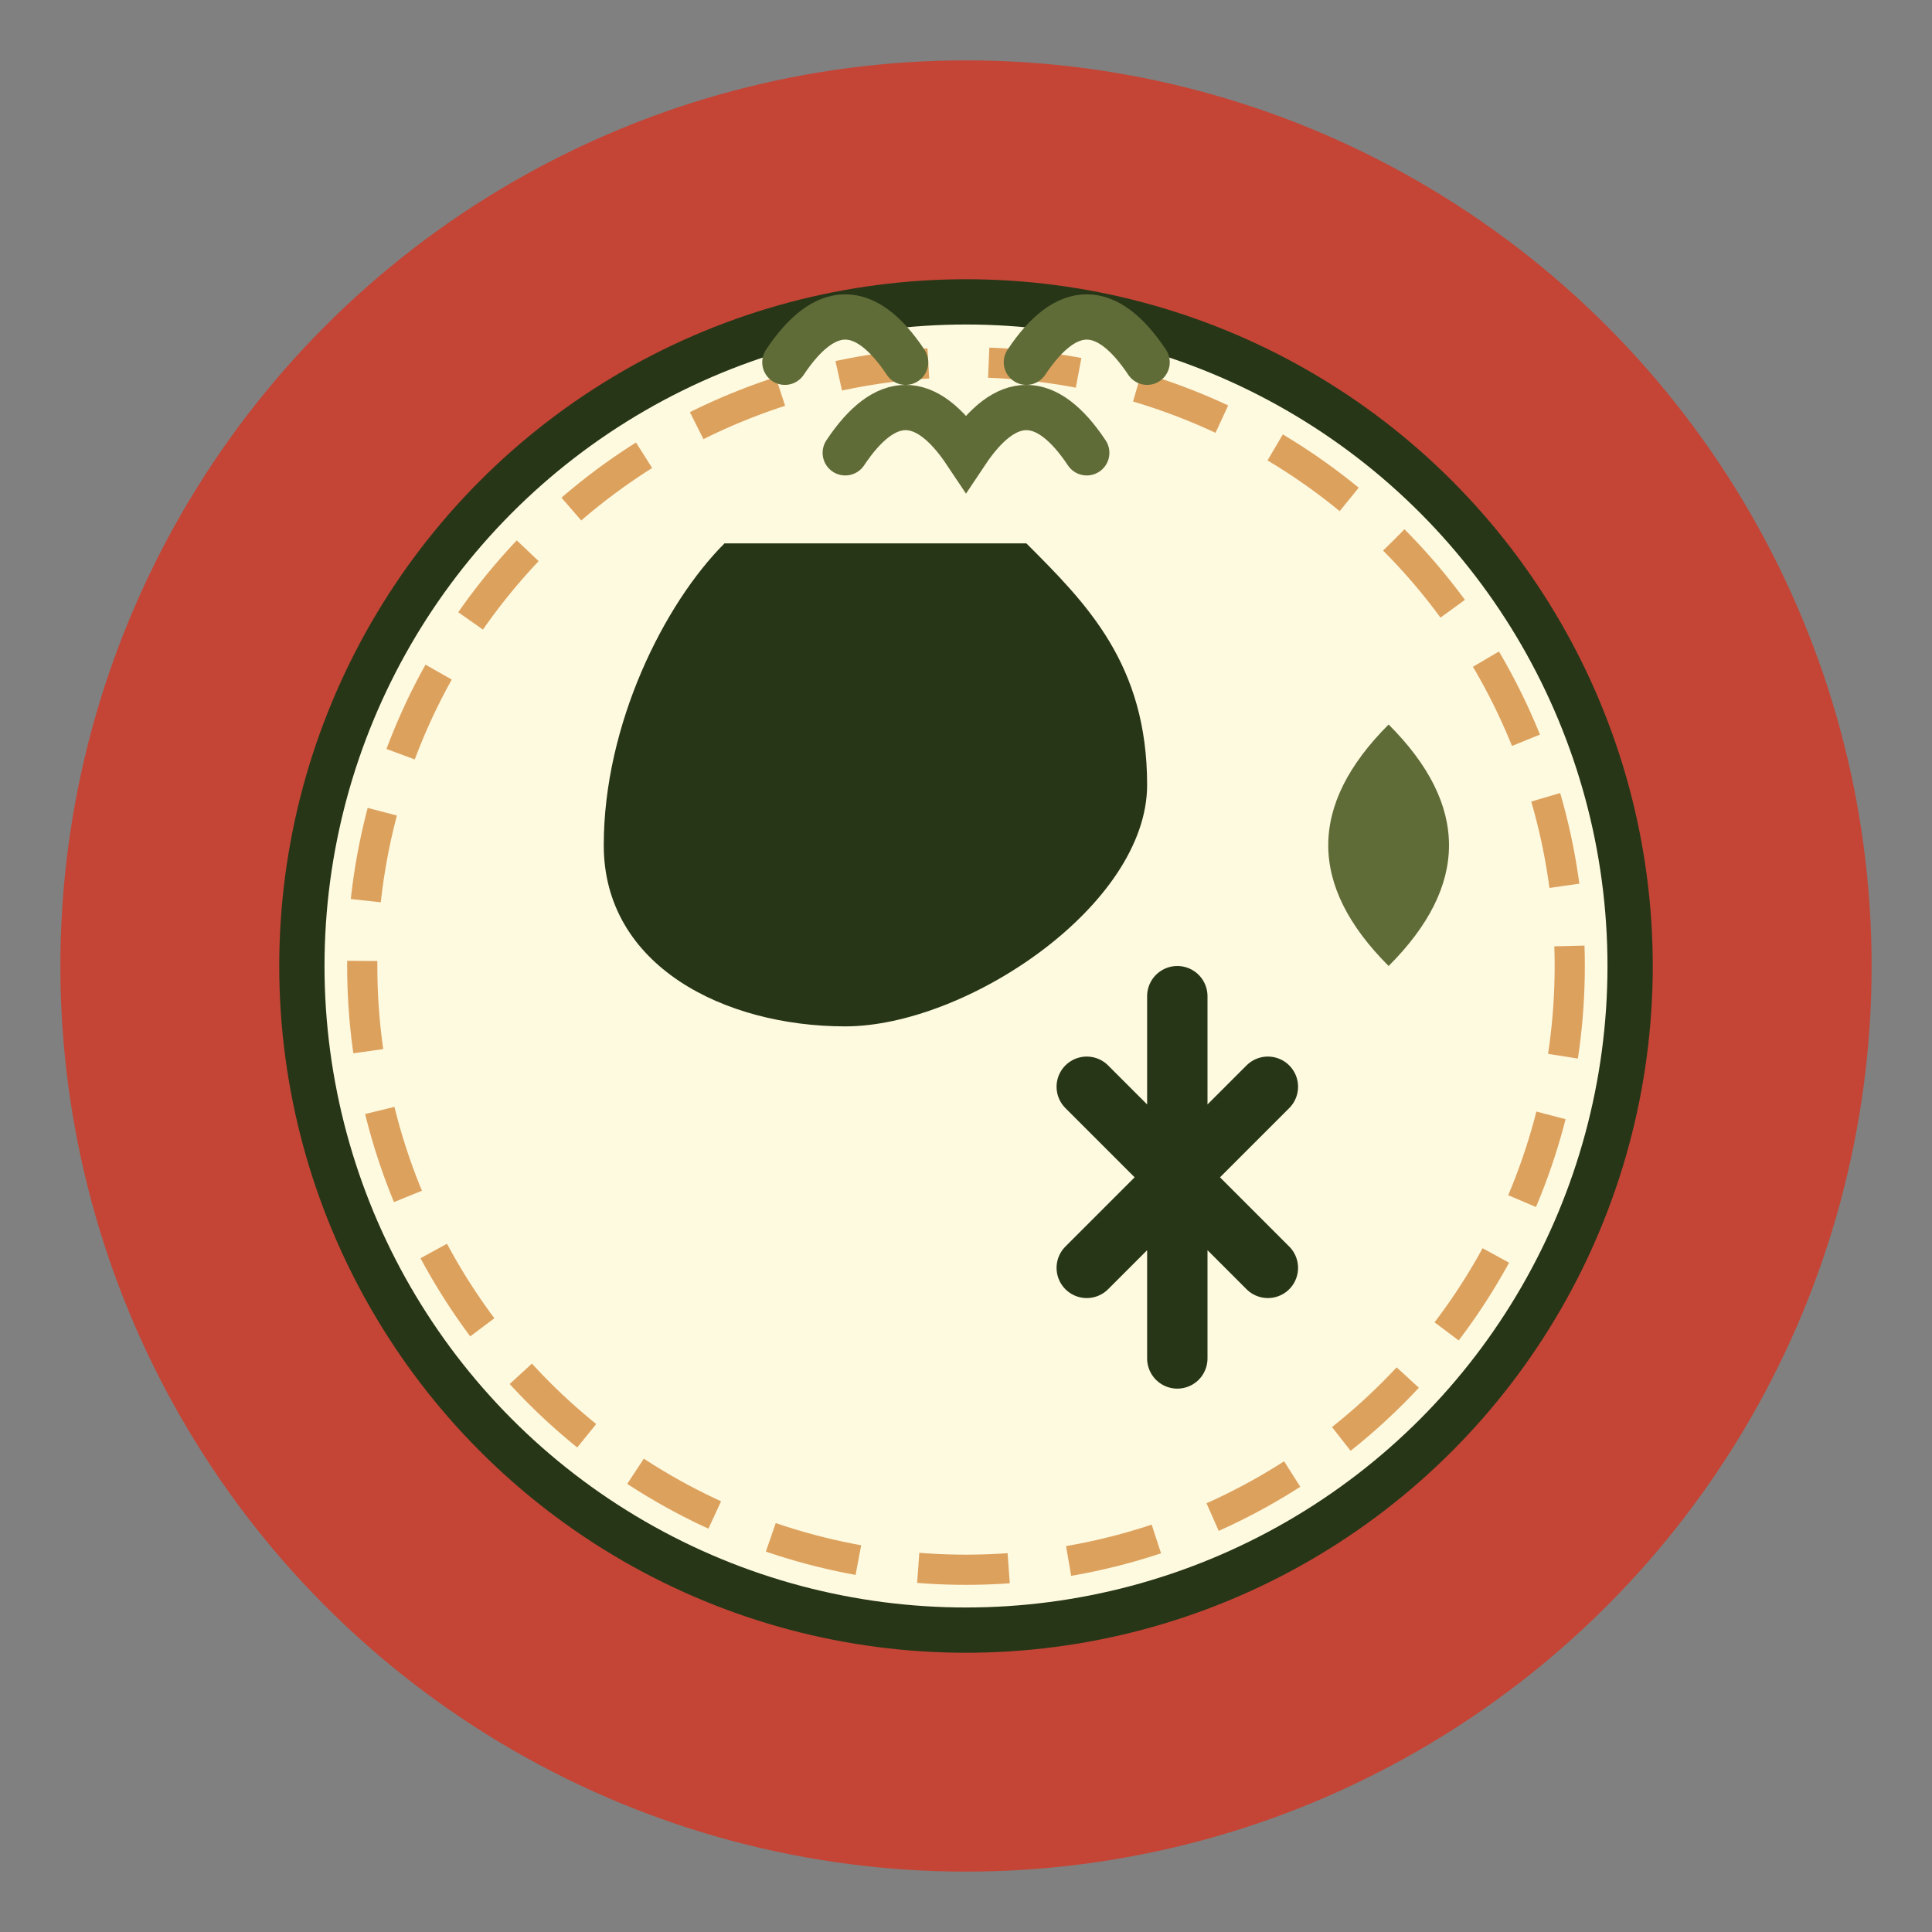 <svg xmlns="http://www.w3.org/2000/svg" viewBox="0 0 64 64" width="64" height="64">
  <rect x="0" y="0" width="64" height="64" fill="#808080" stroke="none"/>
  <!-- Background circle -->
  <circle cx="32" cy="32" r="30" fill="#c44536" />
  
  <!-- Plate/dish outline -->
  <circle cx="32" cy="32" r="22" fill="#fefae0" stroke="#283618" stroke-width="1.5" />
  
  <!-- Decorative plate rim -->
  <circle cx="32" cy="32" r="20" fill="none" stroke="#dda15e" stroke-width="1" stroke-dasharray="3,2" />
  
  <!-- Spoon silhouette -->
  <path d="M24,18 C22,20 20,24 20,28 C20,32 24,34 28,34 C32,34 38,30 38,26 C38,22 36,20 34,18 Z" fill="#283618" />
  
  <!-- Steam lines from the dish -->
  <path d="M28,15 Q30,12 32,15 Q34,12 36,15" fill="none" stroke="#606c38" stroke-width="1.5" stroke-linecap="round" />
  <path d="M26,12 Q28,9 30,12" fill="none" stroke="#606c38" stroke-width="1.5" stroke-linecap="round" />
  <path d="M34,12 Q36,9 38,12" fill="none" stroke="#606c38" stroke-width="1.5" stroke-linecap="round" />
  
  <!-- Fork silhouette -->
  <path d="M36,36 L42,42 M36,42 L42,36 M39,33 L39,45" fill="none" stroke="#283618" stroke-width="2" stroke-linecap="round" />
  
  <!-- Leaf accent -->
  <path d="M46,24 Q50,28 46,32 Q42,28 46,24 Z" fill="#606c38" />
</svg>
